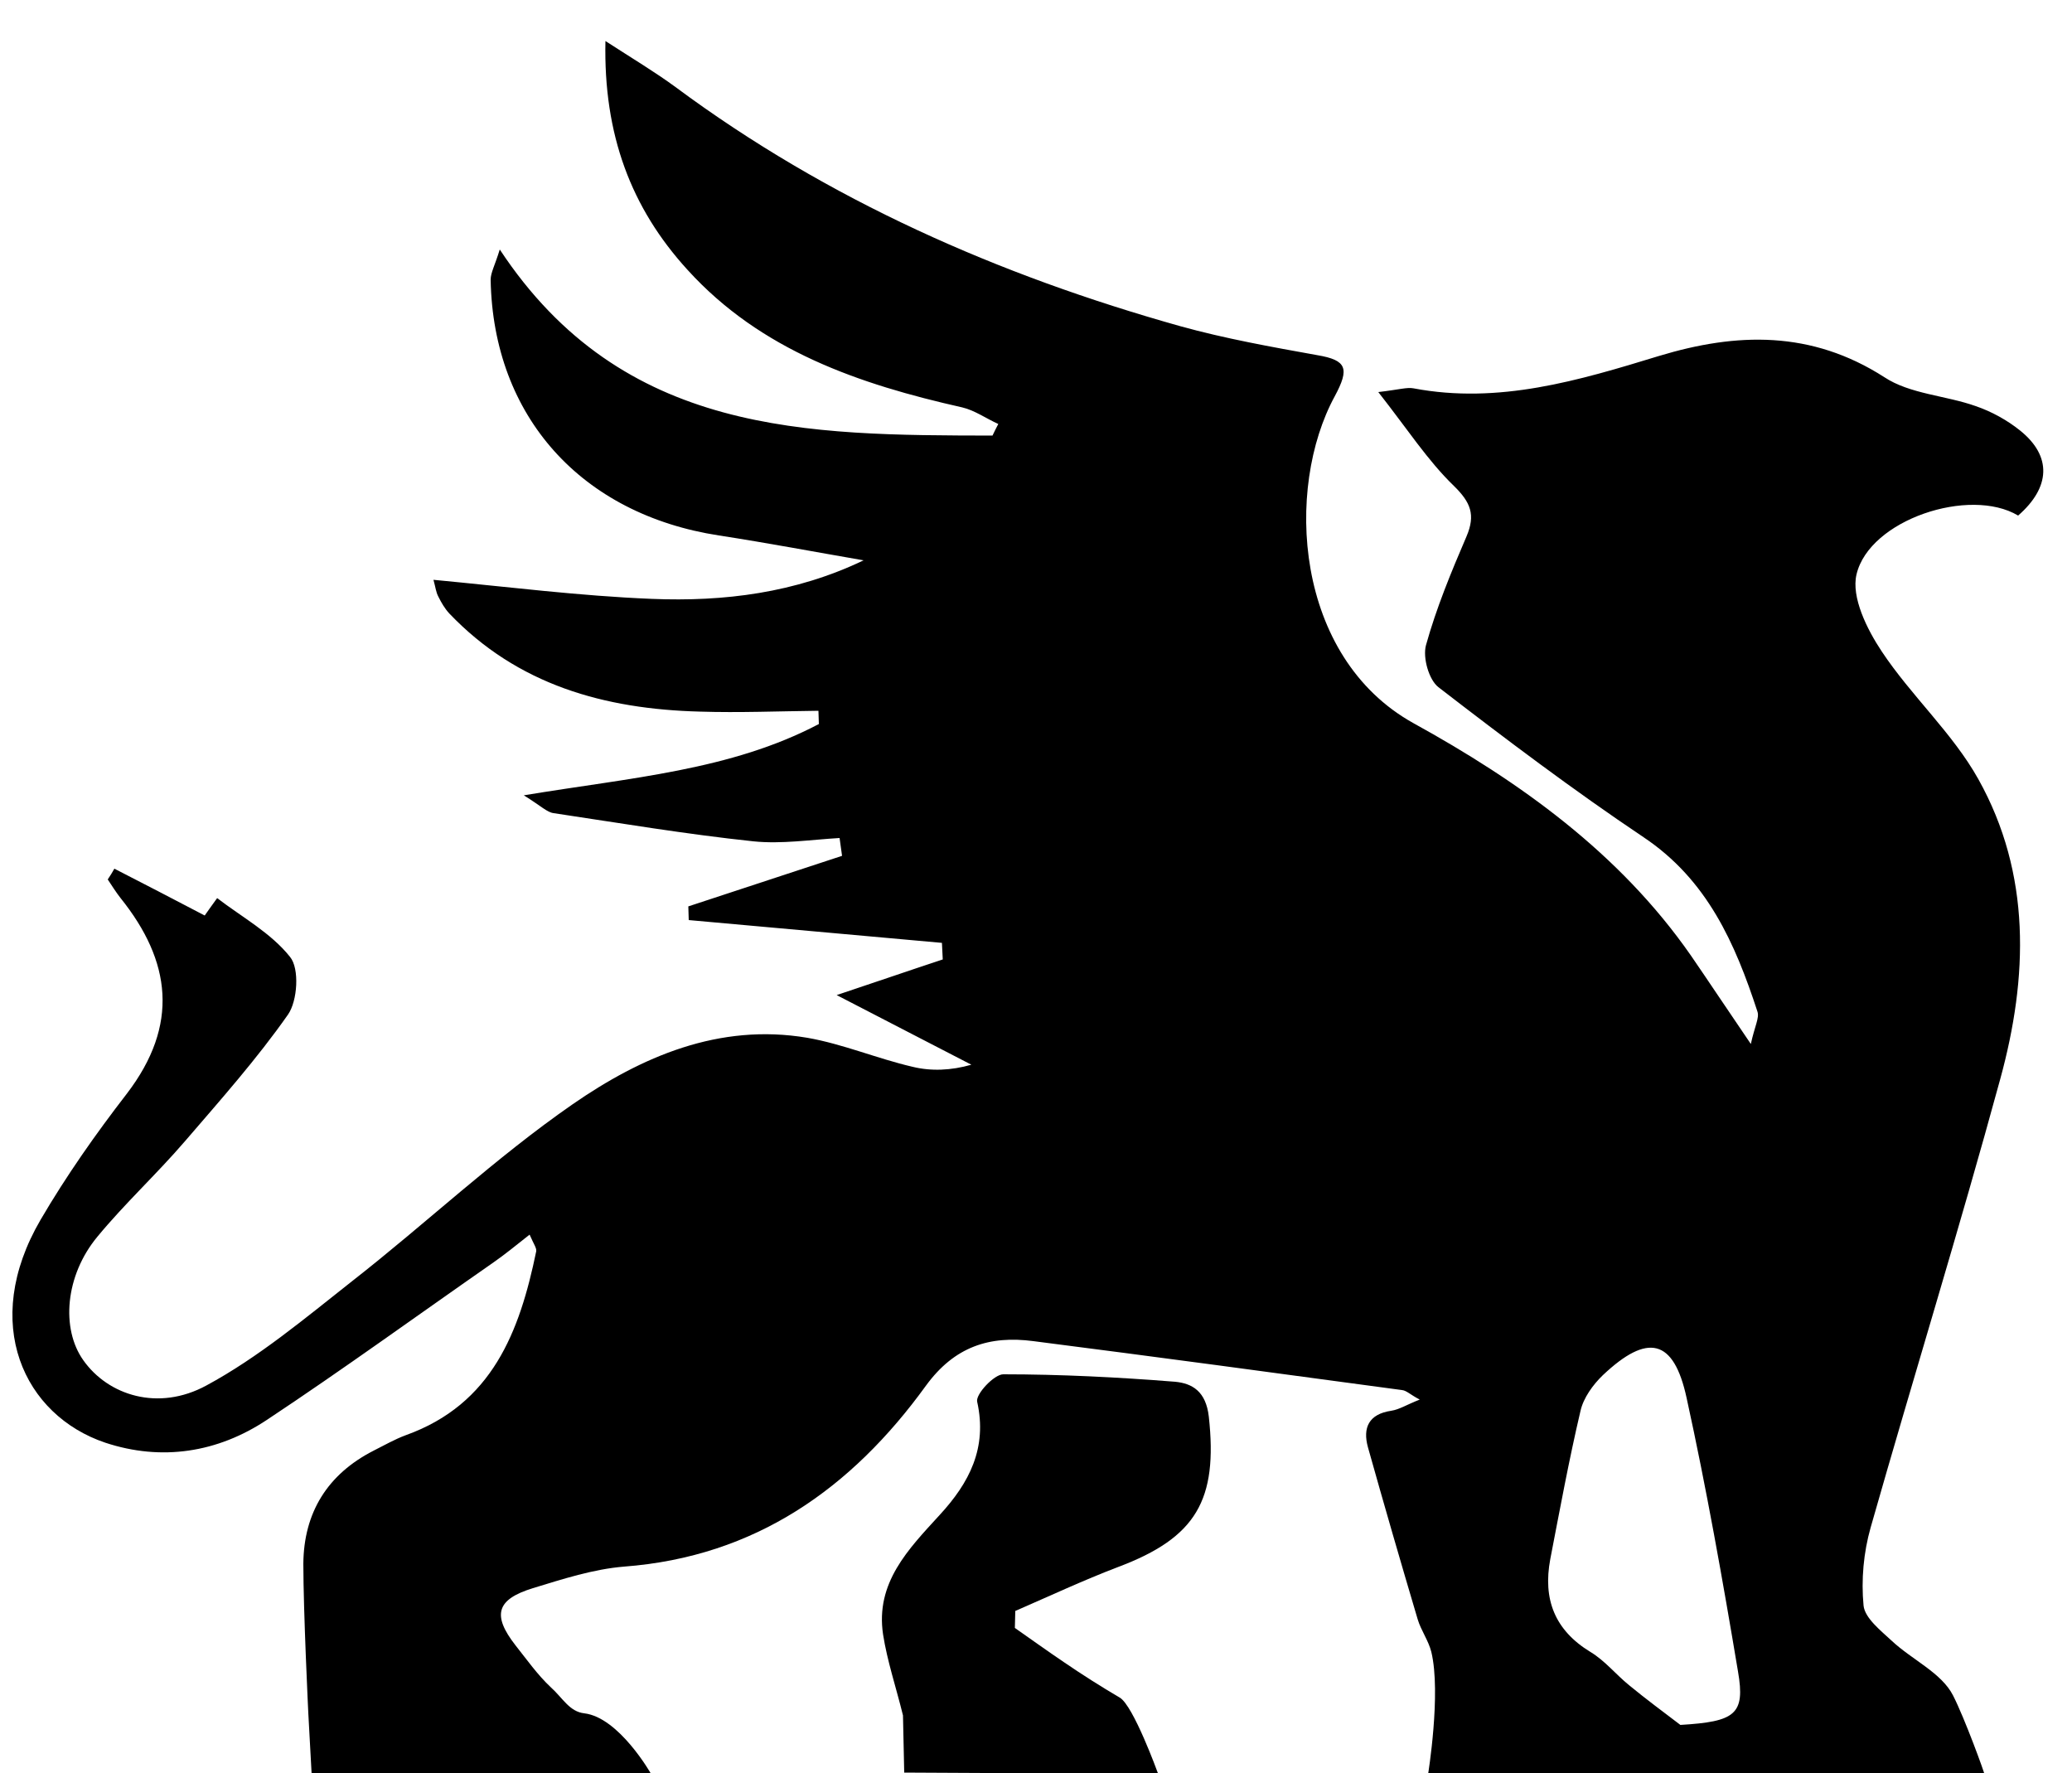 <?xml version="1.0" encoding="utf-8"?>
<!-- Generator: Adobe Illustrator 26.3.1, SVG Export Plug-In . SVG Version: 6.00 Build 0)  -->
<svg version="1.1" id="Layer_1" xmlns="http://www.w3.org/2000/svg" xmlns:xlink="http://www.w3.org/1999/xlink" x="0px" y="0px"
	 viewBox="0 0 500 427.8" style="enable-background:new 0 0 500 427.8;" xml:space="preserve">
<g>
	<path d="M471.3,409.1c-2.8-5.5-9.9-8.6-14.8-13.2c-2.7-2.5-6.5-5.5-6.8-8.5c-0.6-6.2,0-12.8,1.7-18.8c10.3-36.2,21.4-72,31.3-108.3
		c6.7-24.5,7.5-49.4-5.3-72.3c-6.2-11.1-16.2-20.1-23.3-30.8c-3.6-5.4-7.4-13.1-6.1-18.6c3.1-13.2,27.3-21.2,39-14.2
		c7.8-6.8,8.2-14.3,0.5-20.5c-3.1-2.5-6.9-4.6-10.7-5.9c-7.3-2.6-15.9-2.9-22.1-7c-17.6-11.3-35.6-10.8-54.4-5.1
		c-19.3,5.9-38.6,11.7-59.2,7.8c-1.6-0.3-3.4,0.3-8.5,0.9c7,8.9,11.9,16.5,18.2,22.6c4.1,4,5.3,7,3.1,12.2
		c-3.7,8.6-7.3,17.3-9.8,26.3c-0.8,3,0.7,8.3,3,10.1c16.2,12.5,32.5,24.8,49.5,36.2c15.4,10.3,22.1,25.6,27.5,42.1
		c0.5,1.5-0.7,3.6-1.6,7.8c-5.8-8.5-10.1-15-14.5-21.4c-17.2-24.7-41.3-41.9-66.9-56c-28.8-16-31.1-56.7-19-78.9
		c3.6-6.7,2.9-8.7-4.2-9.9c-11.1-2-22.3-4-33.1-7C241,66.4,199.8,48.3,163,21c-4.9-3.6-10.1-6.7-16.9-11.1
		c-0.5,22.6,6.2,40.3,19.8,55.2c17.7,19.5,41.4,27.6,66.3,33.2c3,0.7,5.8,2.7,8.7,4c-0.5,0.9-0.9,1.8-1.4,2.8
		c-44.5-0.1-89.2,0.1-118.9-44.9c-1.2,3.9-2.2,5.6-2.2,7.3c0.6,33,21.9,56.6,55.1,61.7c11.7,1.8,23.3,4,34.9,6
		c-16.5,7.9-33.7,10-51.1,9.3c-17.4-0.7-34.7-2.9-52.7-4.6c0.5,1.8,0.6,3,1.2,4.1c0.7,1.4,1.5,2.8,2.6,4
		c16.5,17.3,37.5,23.1,60.5,23.7c9.5,0.3,19.1-0.1,28.6-0.2c0,1.1,0.1,2.1,0.1,3.2c-21.3,11.2-45.3,12.9-71.2,17.2
		c4.2,2.6,5.6,4.1,7.2,4.3c16,2.4,32.1,5.1,48.2,6.8c6.8,0.7,13.9-0.4,20.8-0.8c0.2,1.4,0.4,2.9,0.6,4.3
		c-12.4,4.1-24.7,8.1-37.1,12.2c0,1.1,0.1,2.2,0.1,3.3c20.4,1.8,40.7,3.7,61.1,5.5c0.1,1.3,0.1,2.7,0.2,4
		c-7.6,2.5-15.1,5.1-25.6,8.6c12.5,6.5,22.5,11.6,32.5,16.8c-4.9,1.4-9.7,1.6-14.2,0.5c-8.6-2-16.8-5.5-25.4-7
		c-21.3-3.6-40.1,4.6-56.7,16.1c-18.6,12.9-35.2,28.6-53.1,42.6c-11.3,8.9-22.6,18.4-35.2,25.2c-11.6,6.3-23.7,2.4-29.7-6.1
		c-5.4-7.6-4.4-20.4,3.4-29.8c6.6-8,14.3-15.1,21.1-23c8.6-10,17.4-19.9,24.9-30.6c2.3-3.3,2.8-11.1,0.5-13.9
		c-4.6-5.8-11.6-9.6-17.6-14.2c-1.4,1.9-2.5,3.5-3,4.2c-7.8-4.1-14.8-7.7-21.8-11.3c-0.5,0.9-1,1.7-1.6,2.6c1,1.5,2,3.1,3.1,4.5
		c12.2,15.2,14.2,30.6,1.5,47.2c-7.5,9.7-14.6,19.8-20.8,30.4c-14.6,25-4,47.2,15.6,53.8c13.6,4.5,27.1,2.4,39-5.5
		c18.4-12.2,36.3-25.2,54.4-37.8c2.9-2,5.7-4.3,9-6.9c1,2.3,1.7,3.2,1.6,4c-4,19.4-10.6,36.9-31.5,44.4c-2.7,1-5.1,2.4-7.7,3.7
		c-11.2,5.7-16.9,15-17,27.3c0,11.5,1.2,36.1,1.2,36.1l0.8,14.6h81.9c0,0-7.7-13.6-16.1-14.6c-3.6-0.4-5.2-3.7-8.1-6.3
		c-3.2-3-5.8-6.7-8.5-10.1c-5.7-7.3-4.6-11.1,4.2-13.8c7.2-2.2,14.6-4.6,22-5.2c31.7-2.4,54.9-18.9,72.8-43.6
		c6.9-9.5,15.4-12.2,26-10.8c29.7,3.8,59.3,7.8,88.9,11.8c1.1,0.1,2,1.1,4.3,2.3c-3.1,1.2-4.9,2.4-6.9,2.7c-5.4,0.8-6.9,4.1-5.6,8.8
		c3.9,13.9,7.9,27.7,12,41.5c0.8,2.7,2.6,5.1,3.3,7.9c2.4,10-0.8,29.6-0.8,29.6h134.3C478.9,427.8,474.2,414.8,471.3,409.1z
		 M405.5,416.2c-4.2-3.2-8.4-6.3-12.4-9.6c-3.2-2.6-5.8-5.9-9.3-8c-8.7-5.3-11.5-12.8-9.7-22.4c2.3-11.9,4.5-23.9,7.3-35.8
		c0.7-3.1,3-6.3,5.4-8.6c10.8-10.2,17.1-8.8,20.2,5.5c4.8,21.9,8.7,43.9,12.4,66C421.2,413.7,418.7,415.4,405.5,416.2z"/>
	<path d="M279.4,427.8c0,0-5.9-16.3-9.2-18.2c-4.6-2.7-9-5.5-13.4-8.5c-4-2.7-7.9-5.5-11.9-8.3c0-1.4,0.1-2.7,0.1-4.1
		c8.3-3.6,16.4-7.4,24.8-10.6c18.9-7.1,24.1-16.2,21.9-36.3c-0.7-6.1-4-8-8.1-8.4c-13.8-1.1-27.7-1.8-41.5-1.8
		c-2.2,0-6.7,4.8-6.3,6.6c2.5,11.2-1.9,19.6-9.1,27.4c-7.5,8.2-15.5,16.3-13.6,28.8c1,6.4,3.1,12.6,4.8,19.5l0.3,13.8
		C241.9,427.9,279.4,427.8,279.4,427.8z"/>
</g>
</svg>

